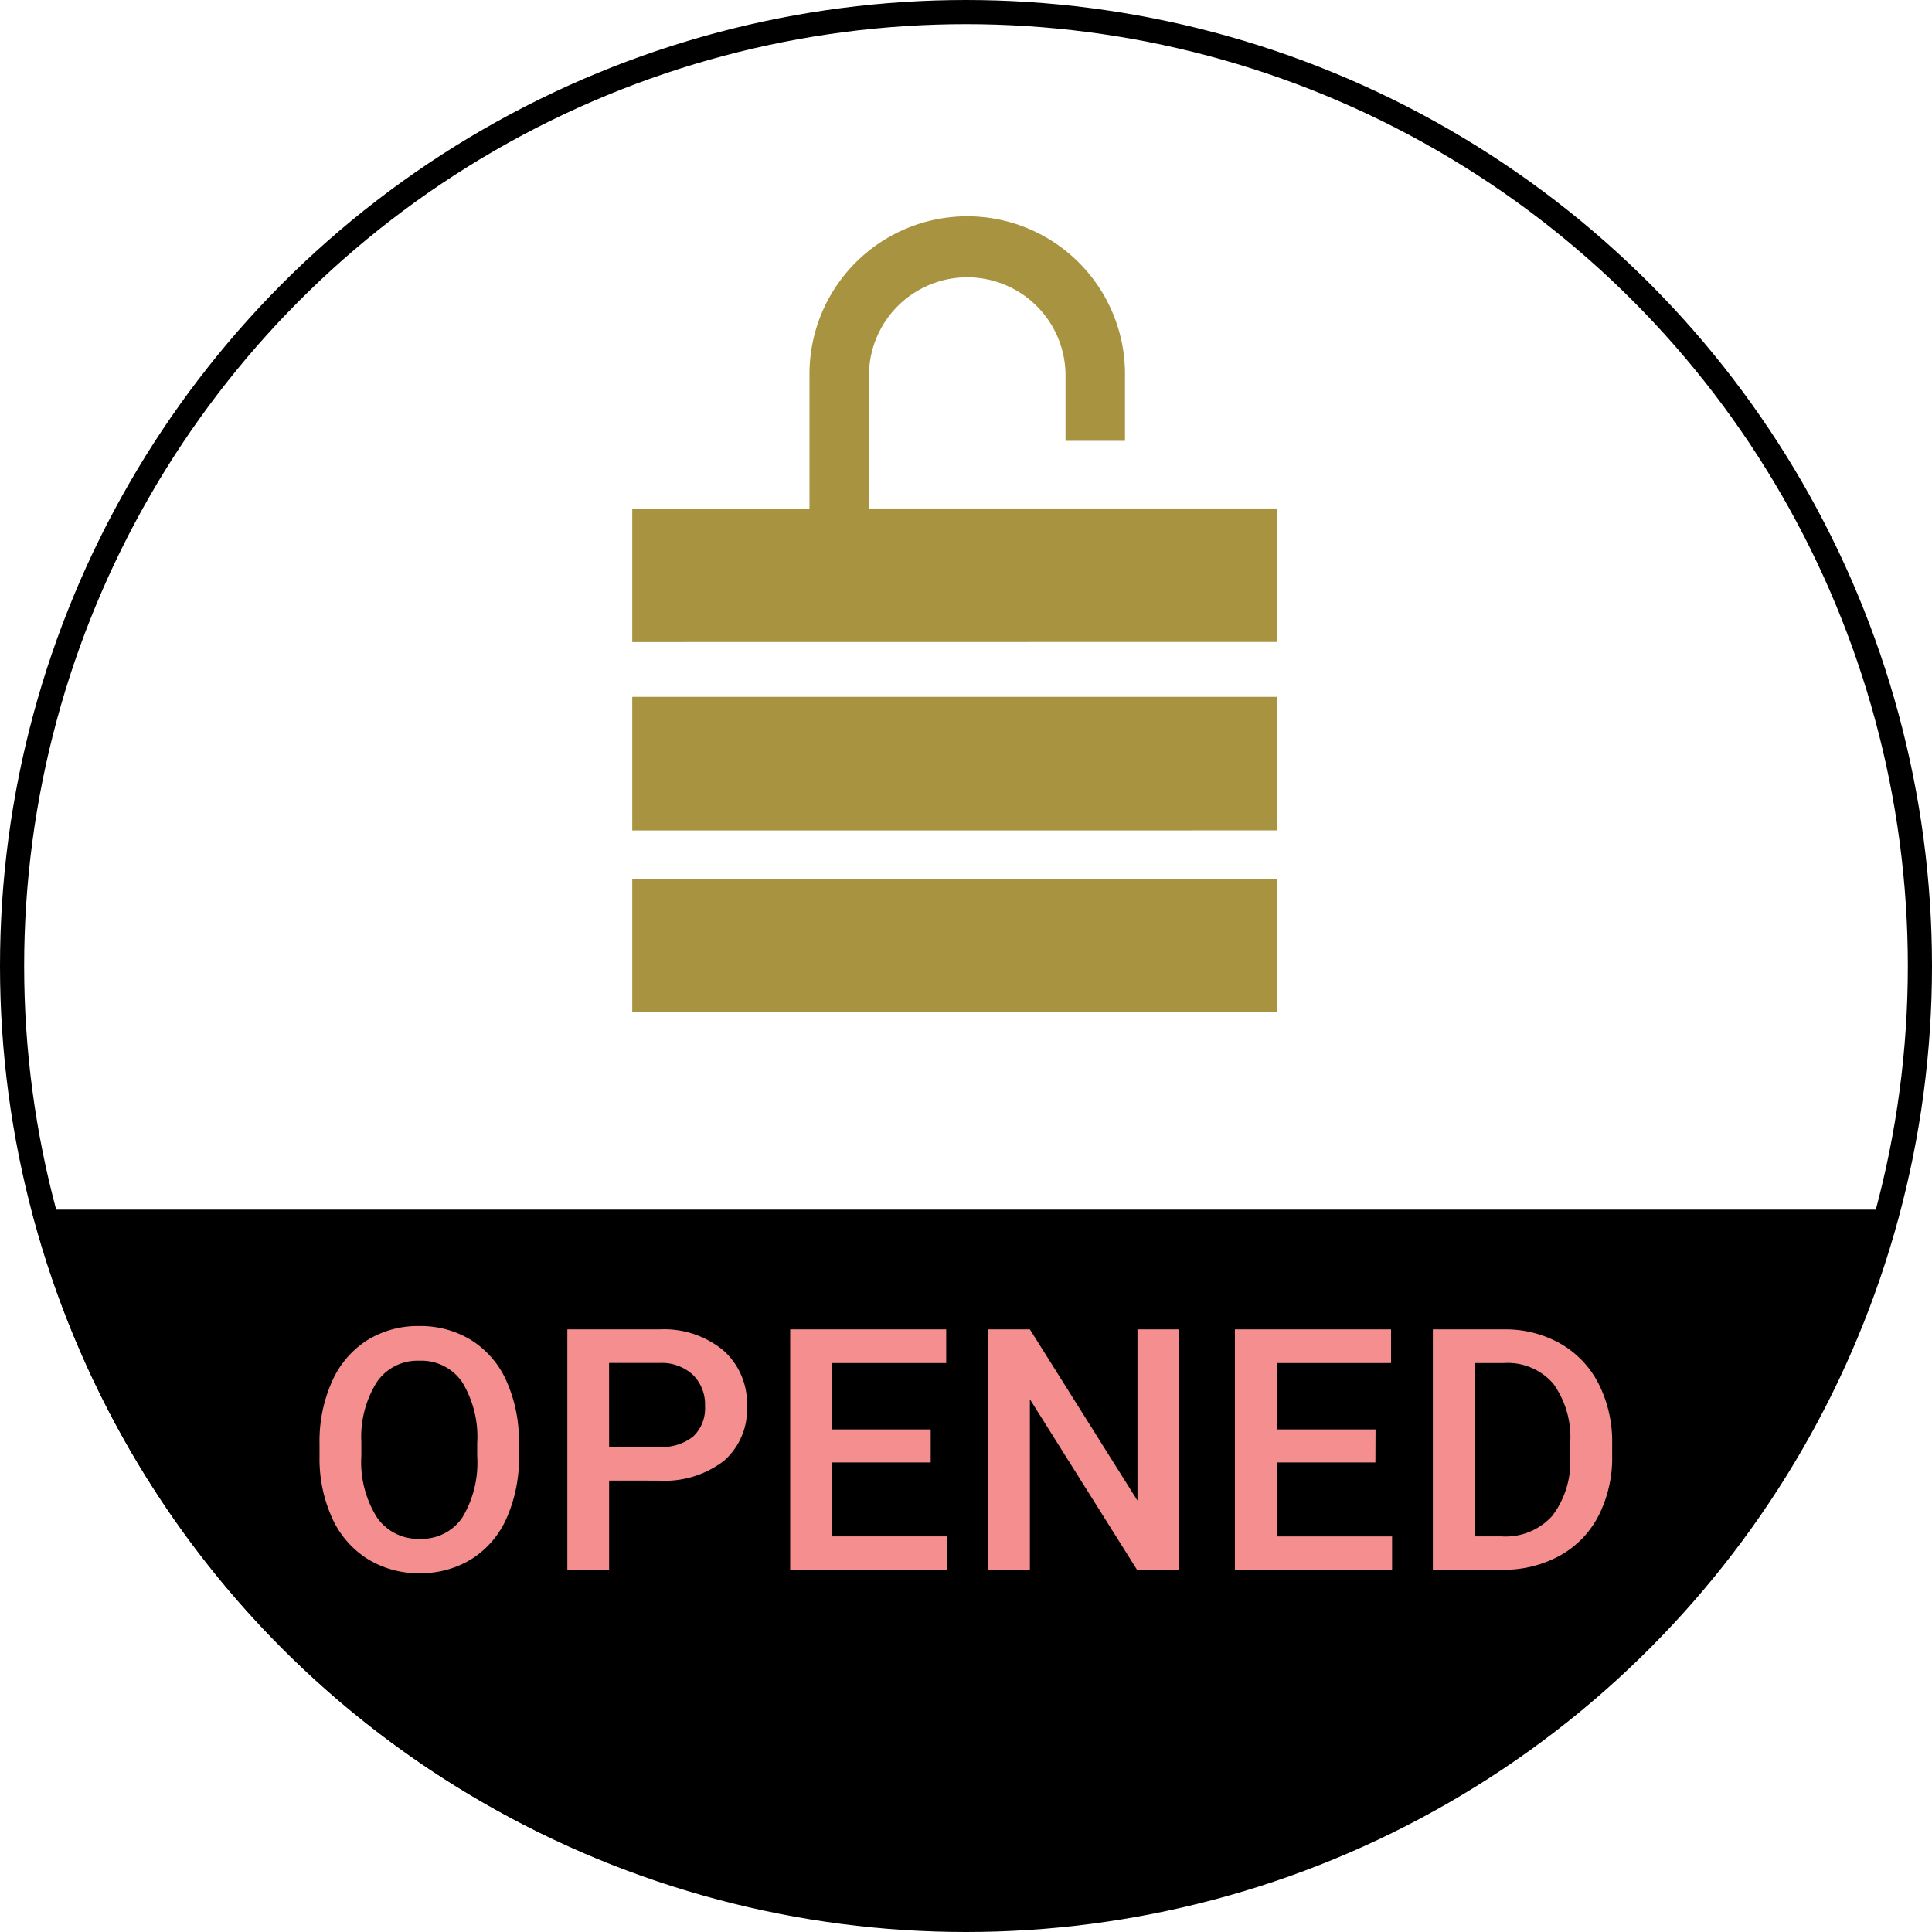 <svg xmlns="http://www.w3.org/2000/svg" width="80" height="80" viewBox="0 0 80 80">
  <g id="グループ_39" data-name="グループ 39" transform="translate(-294.936 -233.658)">
    <path id="交差_2" data-name="交差 2" d="M0,0H77.083A39.813,39.813,0,0,1,38.542,29.847,39.814,39.814,0,0,1,0,0Z" transform="translate(296.244 283.747)"/>
    <g id="楕円形_8" data-name="楕円形 8" transform="translate(294.936 233.658)" fill="none" stroke="#000" stroke-width="1">
      <circle cx="40" cy="40" r="40" stroke="none"/>
      <circle cx="40" cy="40" r="39.5" fill="none"/>
    </g>
    <path id="パス_3471" data-name="パス 3471" d="M-18.511-4.717a6.107,6.107,0,0,1-.506,2.567,3.825,3.825,0,0,1-1.446,1.7,3.977,3.977,0,0,1-2.164.591,3.986,3.986,0,0,1-2.157-.591A3.884,3.884,0,0,1-26.246-2.14a5.915,5.915,0,0,1-.523-2.522v-.561a6.054,6.054,0,0,1,.516-2.57A3.879,3.879,0,0,1-24.8-9.5a3.964,3.964,0,0,1,2.157-.591,4,4,0,0,1,2.157.584,3.83,3.83,0,0,1,1.453,1.682,6.041,6.041,0,0,1,.52,2.553Zm-1.729-.52a4.351,4.351,0,0,0-.625-2.536,2.046,2.046,0,0,0-1.774-.882,2.04,2.04,0,0,0-1.753.878,4.267,4.267,0,0,0-.646,2.485v.574A4.318,4.318,0,0,0-24.4-2.181a2.058,2.058,0,0,0,1.774.9,2.034,2.034,0,0,0,1.767-.875,4.411,4.411,0,0,0,.619-2.557Zm5.462,1.545V0h-1.729V-9.953H-12.7a3.85,3.85,0,0,1,2.649.869,2.922,2.922,0,0,1,.981,2.3,2.825,2.825,0,0,1-.96,2.279,4.037,4.037,0,0,1-2.69.814Zm0-1.395H-12.7a2.047,2.047,0,0,0,1.408-.434,1.6,1.6,0,0,0,.485-1.254A1.721,1.721,0,0,0-11.3-8.063a1.9,1.9,0,0,0-1.354-.5h-2.126Zm13.316.643H-5.551v3.063H-.772V0H-7.28V-9.953H-.82v1.395h-4.73v2.748h4.088ZM8.811,0H7.082L2.645-7.062V0H.916V-9.953H2.645L7.1-2.864V-9.953H8.811Zm8.141-4.443H12.865v3.063h4.778V0H11.135V-9.953H17.6v1.395h-4.73v2.748h4.088ZM19.331,0V-9.953h2.939a4.61,4.61,0,0,1,2.341.588A4.009,4.009,0,0,1,26.195-7.7a5.3,5.3,0,0,1,.561,2.475v.5a5.273,5.273,0,0,1-.564,2.488A3.96,3.96,0,0,1,24.585-.581,4.824,4.824,0,0,1,22.2,0Zm1.729-8.559v7.178h1.128a2.6,2.6,0,0,0,2.088-.851,3.707,3.707,0,0,0,.742-2.444v-.554a3.8,3.8,0,0,0-.7-2.475,2.5,2.5,0,0,0-2.044-.854Z" transform="translate(334.936 298.658)" fill="#f58f8f"/>
    <path id="合体_2" data-name="合体 2" d="M0,32.943v-5.53H26.716v5.53Zm0-7.527V19.884H26.716v5.531Zm0-7.8v-5.53H7.339V6.518a6.532,6.532,0,0,1,13.065,0V9.284H17.941V6.518a4.07,4.07,0,0,0-8.139,0v5.564H26.716v5.53Z" transform="translate(321.116 242.629)" fill="#a89340"/>
  </g>
</svg>
